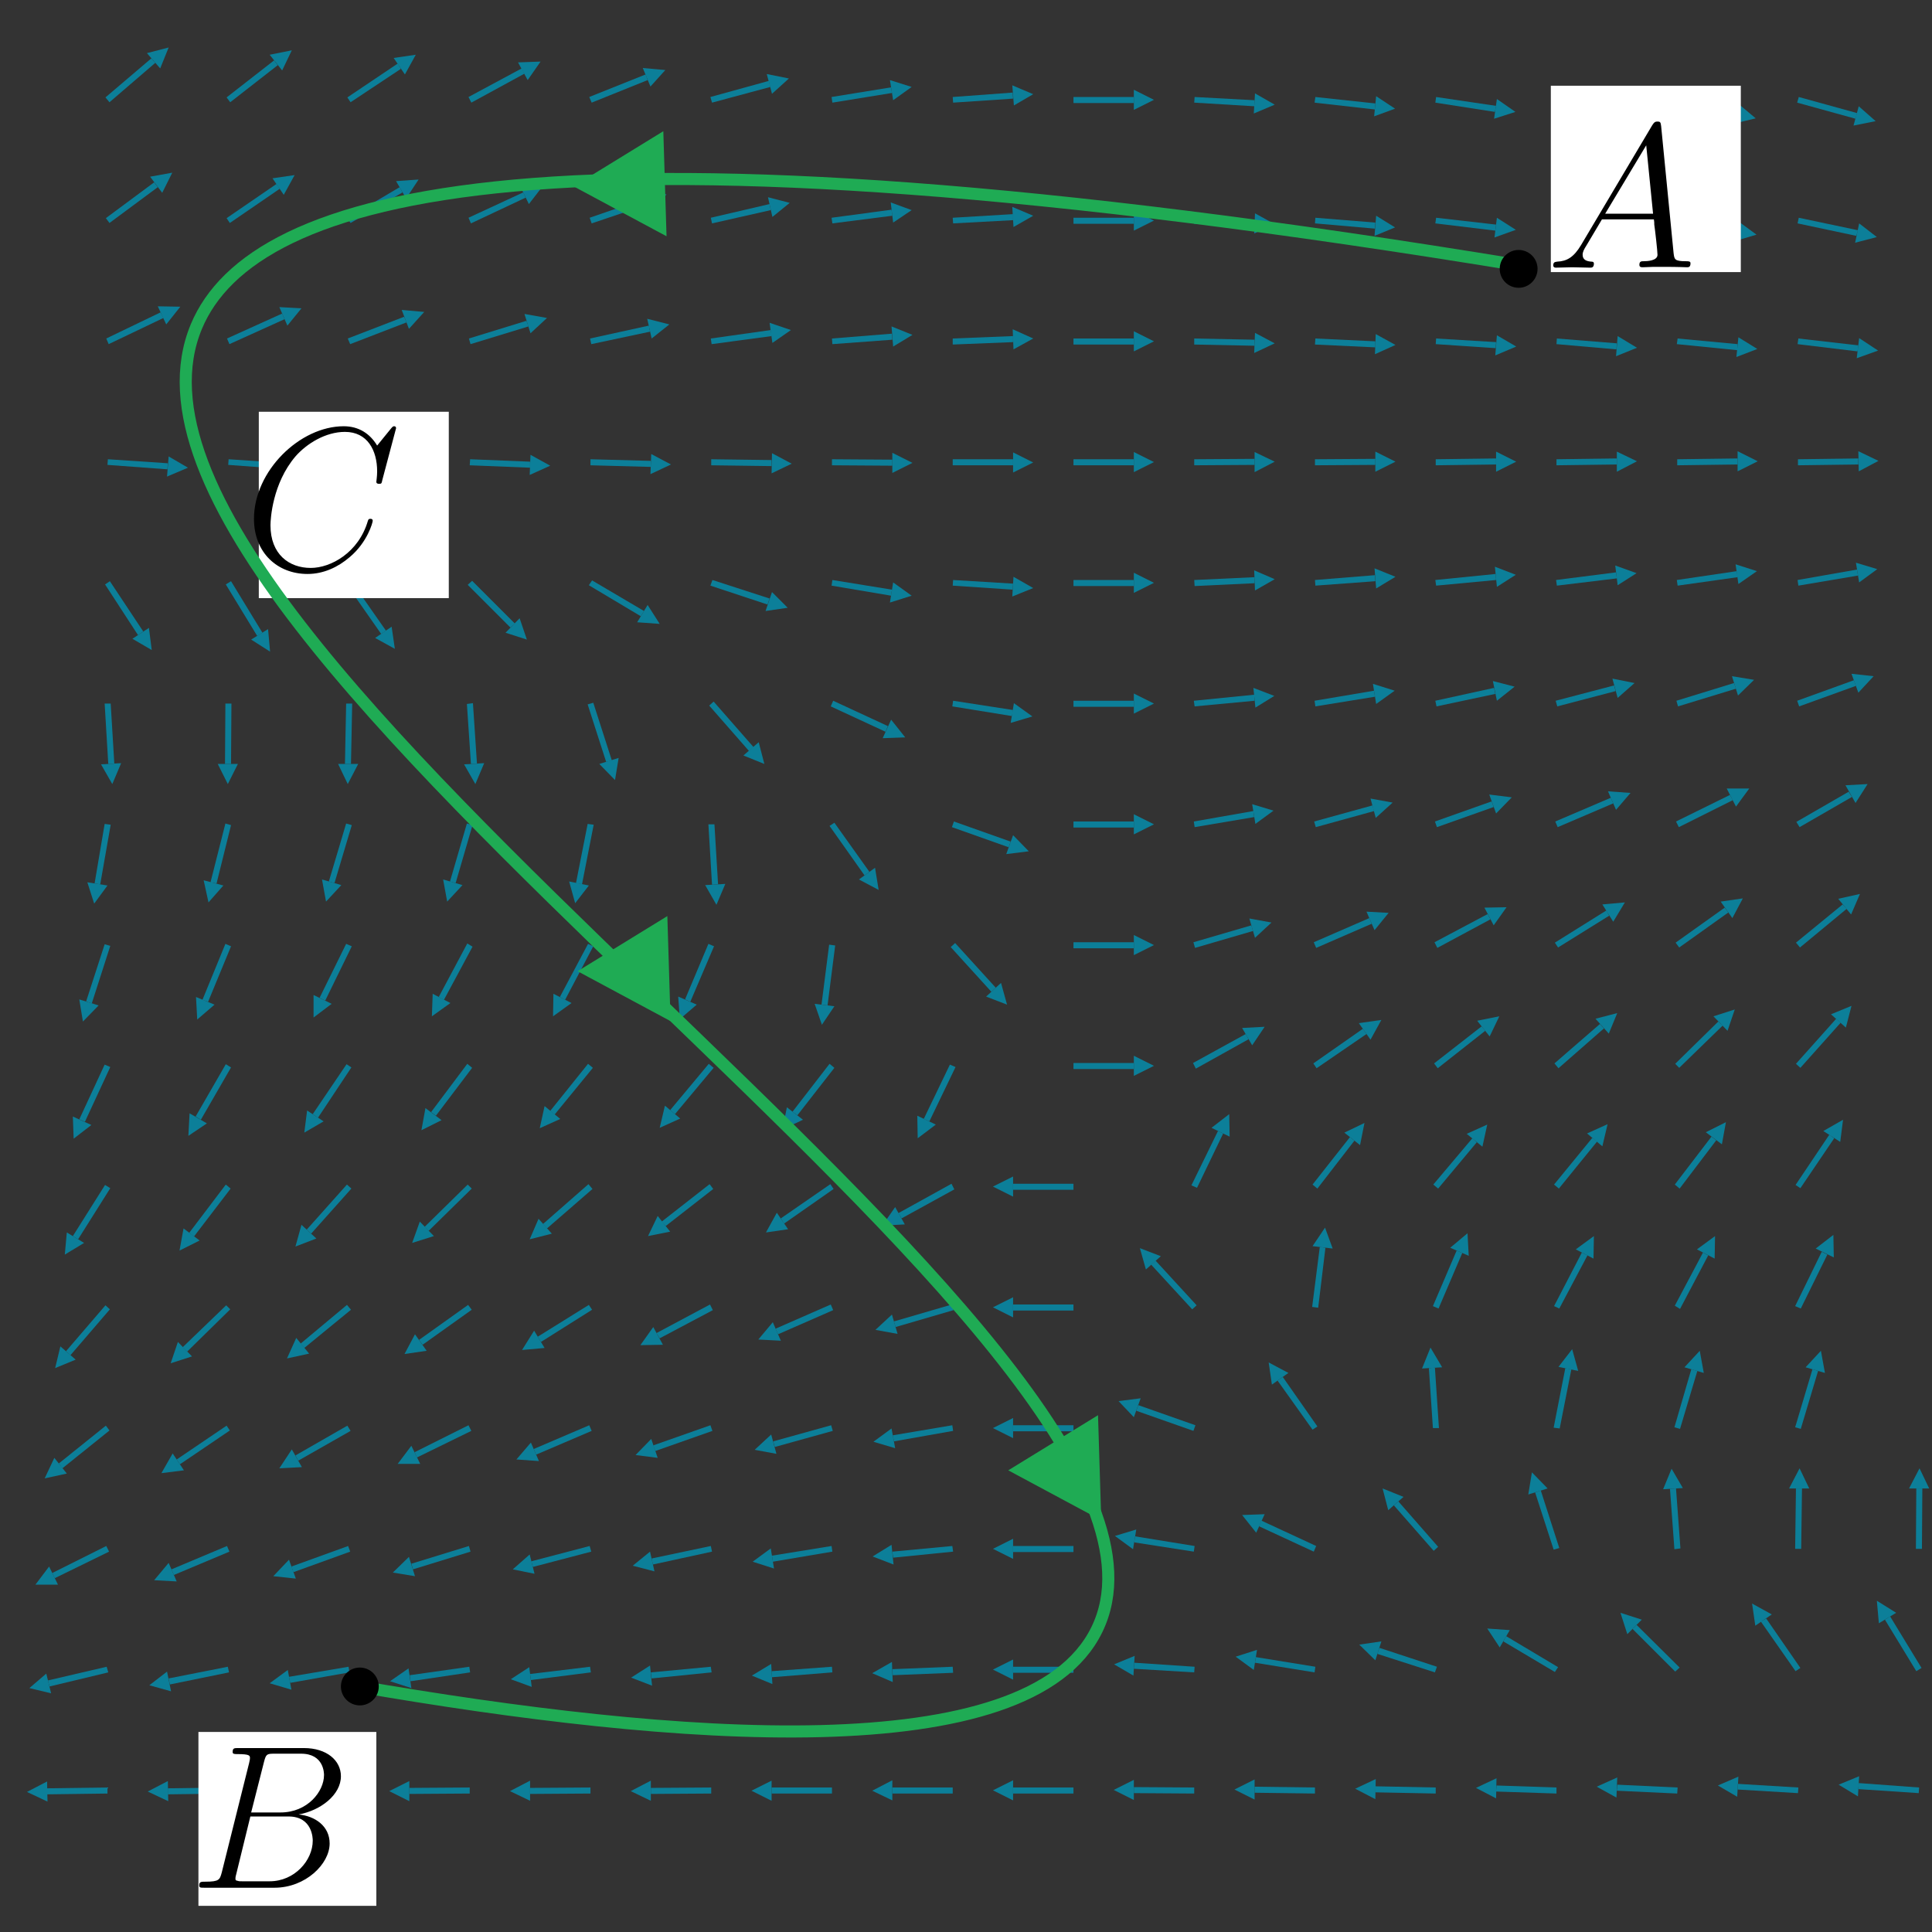<?xml version="1.0" encoding="utf-8"?>
<!-- Generator: Adobe Illustrator 19.1.0, SVG Export Plug-In . SVG Version: 6.00 Build 0)  -->
<svg version="1.1" id="Layer_1" xmlns="http://www.w3.org/2000/svg" xmlns:xlink="http://www.w3.org/1999/xlink" x="0px" y="0px"
	 viewBox="0 0 480 480" style="enable-background:new 0 0 480 480;" xml:space="preserve">
<rect x="0" y="0" width="480" height="480" fill="#333333" stroke="none"/>
<style type="text/css">
	.st0{fill:#0C7F99;}
	.st1{fill:#FFFFFF;}
	.st2{fill:none;stroke:#1FAB54;stroke-width:3;stroke-miterlimit:10;}
	.st3{fill:none;stroke:#BE2612;stroke-width:3;stroke-miterlimit:10;}
	.st4{fill:none;stroke:#0D923F;stroke-width:3;stroke-miterlimit:10;}
	.st5{fill:#0D923F;}
	.st6{fill:#BE2612;}
	.st7{fill:#1FAB54;}
	.st8{fill:#C42420;}
	.st9{fill:none;stroke:#11ACCD;stroke-width:3;stroke-miterlimit:10;}
	.st10{fill:#11ACCD;}
	.st11{fill:none;stroke:#0C7F99;stroke-width:3;stroke-miterlimit:10;}
</style>
<polygon class="st0" points="6.7,445.2 11.8,447.6 11.7,442.6 "/>
<polyline class="st0" points="26.7,445.6 11.7,445.8 11.7,444.3 26.7,444.1 "/>
<polygon class="st0" points="36.7,445.1 41.8,447.5 41.7,442.5 "/>
<polyline class="st0" points="56.7,445.6 41.7,445.8 41.7,444.3 56.7,444.1 "/>
<polygon class="st0" points="66.7,445.1 71.8,447.5 71.7,442.5 "/>
<polyline class="st0" points="86.7,445.6 71.7,445.7 71.7,444.2 86.7,444.1 "/>
<polygon class="st0" points="96.7,445 101.7,447.5 101.7,442.5 "/>
<polyline class="st0" points="116.7,445.6 101.7,445.7 101.7,444.2 116.7,444.1 "/>
<polygon class="st0" points="126.7,445 131.7,447.4 131.7,442.4 "/>
<polyline class="st0" points="146.7,445.6 131.7,445.7 131.7,444.2 146.7,444.1 "/>
<polygon class="st0" points="156.7,445 161.7,447.4 161.7,442.4 "/>
<polyline class="st0" points="176.7,445.6 161.7,445.7 161.7,444.2 176.7,444.1 "/>
<polygon class="st0" points="186.7,444.9 191.7,447.4 191.7,442.4 "/>
<polyline class="st0" points="206.7,445.6 191.7,445.6 191.7,444.1 206.7,444.1 "/>
<polygon class="st0" points="216.7,444.9 221.7,447.3 221.7,442.3 "/>
<polyline class="st0" points="236.7,445.6 221.7,445.6 221.7,444.1 236.7,444.1 "/>
<polygon class="st0" points="246.7,444.8 251.7,447.3 251.7,442.3 "/>
<polyline class="st0" points="266.7,445.6 251.7,445.6 251.7,444.1 266.7,444.1 "/>
<polygon class="st0" points="276.7,444.7 281.7,447.2 281.7,442.2 "/>
<polyline class="st0" points="296.7,445.6 281.7,445.5 281.7,444 296.7,444.1 "/>
<polygon class="st0" points="306.7,444.6 311.7,447.1 311.7,442.1 "/>
<polyline class="st0" points="326.7,445.6 311.7,445.4 311.7,443.9 326.7,444.1 "/>
<polygon class="st0" points="336.7,444.4 341.7,447 341.8,442 "/>
<polyline class="st0" points="356.7,445.6 341.7,445.3 341.7,443.8 356.7,444.1 "/>
<polygon class="st0" points="366.7,444.2 371.7,446.8 371.8,441.8 "/>
<polyline class="st0" points="386.7,445.6 371.7,445.1 371.8,443.6 386.7,444.1 "/>
<polygon class="st0" points="396.7,443.9 401.6,446.6 401.8,441.6 "/>
<polyline class="st0" points="416.7,445.6 401.7,444.9 401.8,443.4 416.8,444.1 "/>
<polygon class="st0" points="426.8,443.6 431.6,446.4 431.9,441.4 "/>
<polyline class="st0" points="446.7,445.5 431.7,444.6 431.8,443.2 446.8,444.1 "/>
<polygon class="st0" points="456.8,443.4 461.6,446.3 461.9,441.3 "/>
<polyline class="st0" points="476.7,445.5 461.7,444.5 461.8,443 476.8,444.1 "/>
<polygon class="st0" points="7.3,419.4 12.7,420.7 11.5,415.8 "/>
<polyline class="st0" points="26.9,415.5 12.3,419 11.9,417.5 26.5,414.1 "/>
<polygon class="st0" points="37.1,418.7 42.5,420.2 41.5,415.3 "/>
<polyline class="st0" points="56.9,415.5 42.2,418.5 41.9,417 56.6,414.1 "/>
<polygon class="st0" points="67,418.2 72.4,419.8 71.5,414.9 "/>
<polyline class="st0" points="86.8,415.5 72.1,418.1 71.8,416.6 86.6,414.1 "/>
<polygon class="st0" points="96.9,417.7 102.2,419.4 101.5,414.5 "/>
<polyline class="st0" points="116.8,415.5 102,417.7 101.8,416.2 116.6,414.1 "/>
<polygon class="st0" points="126.9,417.2 132.1,419.1 131.5,414.2 "/>
<polyline class="st0" points="146.8,415.5 131.9,417.4 131.7,415.9 146.6,414.1 "/>
<polygon class="st0" points="156.8,416.8 162,418.8 161.5,413.8 "/>
<polyline class="st0" points="176.8,415.5 161.9,417 161.7,415.5 176.6,414.1 "/>
<polygon class="st0" points="186.8,416.3 191.9,418.4 191.6,413.4 "/>
<polyline class="st0" points="206.8,415.5 191.8,416.7 191.7,415.2 206.7,414.1 "/>
<polygon class="st0" points="216.7,415.7 221.8,417.9 221.6,412.9 "/>
<polyline class="st0" points="236.8,415.6 221.8,416.2 221.7,414.7 236.7,414.1 "/>
<polygon class="st0" points="246.7,414.8 251.7,417.3 251.7,412.3 "/>
<polyline class="st0" points="266.7,415.6 251.7,415.6 251.7,414.1 266.7,414.1 "/>
<polygon class="st0" points="276.8,413.5 281.6,416.3 281.9,411.4 "/>
<polyline class="st0" points="296.7,415.5 281.7,414.6 281.8,413.1 296.8,414.1 "/>
<polygon class="st0" points="307,411.6 311.5,414.9 312.3,409.9 "/>
<polyline class="st0" points="326.6,415.5 311.8,413.1 312,411.7 326.8,414.1 "/>
<polygon class="st0" points="337.7,408.6 341.7,412.5 343.2,407.8 "/>
<polyline class="st0" points="356.5,415.5 342.2,410.9 342.7,409.4 357,414.1 "/>
<polygon class="st0" points="369.5,404.6 372.6,409.3 375.1,405 "/>
<polyline class="st0" points="386.3,415.4 373.5,407.8 374.2,406.5 387.1,414.2 "/>
<polygon class="st0" points="402.6,400.7 404.3,406 407.9,402.4 "/>
<polyline class="st0" points="416.2,415.3 405.6,404.7 406.6,403.7 417.3,414.3 "/>
<polygon class="st0" points="435.3,398.4 436.1,403.9 440.2,401.1 "/>
<polyline class="st0" points="446.1,415.2 437.5,402.9 438.8,402.1 447.3,414.4 "/>
<polygon class="st0" points="466.3,397.7 466.8,403.3 471.1,400.7 "/>
<polyline class="st0" points="476.1,415.2 468.3,402.4 469.6,401.6 477.4,414.4 "/>
<polygon class="st0" points="8.8,393.7 14.4,393.7 12.2,389.2 "/>
<polyline class="st0" points="27.1,385.5 13.6,392.1 13,390.8 26.4,384.1 "/>
<polygon class="st0" points="38.3,392.6 43.9,392.9 41.9,388.3 "/>
<polyline class="st0" points="57,385.5 43.2,391.3 42.6,389.9 56.4,384.1 "/>
<polygon class="st0" points="67.9,391.6 73.5,392.2 71.8,387.5 "/>
<polyline class="st0" points="87,385.5 72.9,390.6 72.4,389.2 86.5,384.1 "/>
<polygon class="st0" points="97.6,390.7 103.1,391.6 101.6,386.8 "/>
<polyline class="st0" points="116.9,385.5 102.6,389.9 102.2,388.5 116.5,384.1 "/>
<polygon class="st0" points="127.4,389.9 132.8,391 131.6,386.2 "/>
<polyline class="st0" points="146.9,385.5 132.4,389.3 132,387.9 146.5,384.1 "/>
<polygon class="st0" points="157.2,389 162.6,390.4 161.5,385.5 "/>
<polyline class="st0" points="176.9,385.5 162.2,388.7 161.9,387.2 176.6,384.1 "/>
<polygon class="st0" points="187,388 192.3,389.7 191.5,384.7 "/>
<polyline class="st0" points="206.8,385.5 192,388 191.8,386.5 206.6,384.1 "/>
<polygon class="st0" points="216.8,386.7 222,388.7 221.5,383.8 "/>
<polyline class="st0" points="236.8,385.5 221.9,387 221.7,385.5 236.6,384.1 "/>
<polygon class="st0" points="246.7,384.8 251.7,387.3 251.7,382.3 "/>
<polyline class="st0" points="266.7,385.6 251.7,385.6 251.7,384.1 266.7,384.1 "/>
<polygon class="st0" points="277,381.6 281.5,384.9 282.3,380 "/>
<polyline class="st0" points="296.6,385.5 281.8,383.2 282,381.7 296.8,384.1 "/>
<polygon class="st0" points="308.6,376.4 312.1,380.8 314.2,376.2 "/>
<polyline class="st0" points="326.4,385.5 312.8,379.2 313.4,377.8 327,384.1 "/>
<polygon class="st0" points="343.5,369.8 344.9,375.2 348.7,371.9 "/>
<polyline class="st0" points="356.2,385.3 346.3,374 347.4,373 357.3,384.3 "/>
<polygon class="st0" points="380.6,365.8 379.7,371.3 384.5,369.8 "/>
<polyline class="st0" points="386,385 381.4,370.8 382.8,370.3 387.4,384.6 "/>
<polygon class="st0" points="415.3,364.9 413.2,370 418.1,369.7 "/>
<polyline class="st0" points="416,384.9 414.9,369.9 416.4,369.8 417.5,384.7 "/>
<polygon class="st0" points="447.1,364.8 444.5,369.8 449.5,369.8 "/>
<polyline class="st0" points="446,384.8 446.2,369.8 447.7,369.8 447.5,384.8 "/>
<polygon class="st0" points="476.9,364.8 474.3,369.8 479.3,369.8 "/>
<polyline class="st0" points="476,384.8 476.1,369.8 477.6,369.8 477.5,384.8 "/>
<polygon class="st0" points="11.1,367.3 16.6,366.1 13.5,362.2 "/>
<polyline class="st0" points="27.2,355.4 15.5,364.8 14.6,363.6 26.3,354.2 "/>
<polygon class="st0" points="40.1,366 45.7,365.3 42.9,361.1 "/>
<polyline class="st0" points="57.1,355.4 44.7,363.8 43.9,362.6 56.3,354.2 "/>
<polygon class="st0" points="69.4,364.8 75,364.5 72.5,360.1 "/>
<polyline class="st0" points="87.1,355.5 74.1,362.9 73.4,361.6 86.3,354.2 "/>
<polygon class="st0" points="98.8,363.7 104.4,363.7 102.2,359.2 "/>
<polyline class="st0" points="117.1,355.5 103.6,362.1 103,360.8 116.4,354.1 "/>
<polygon class="st0" points="128.3,362.6 133.9,363 131.9,358.4 "/>
<polyline class="st0" points="147,355.5 133.2,361.4 132.6,360 146.4,354.1 "/>
<polygon class="st0" points="157.9,361.5 163.4,362.2 161.8,357.5 "/>
<polyline class="st0" points="177,355.5 162.8,360.5 162.3,359.1 176.5,354.1 "/>
<polygon class="st0" points="187.5,360.2 192.9,361.2 191.6,356.4 "/>
<polyline class="st0" points="206.9,355.5 192.5,359.5 192.1,358.1 206.5,354.1 "/>
<polygon class="st0" points="217,358.2 222.4,359.8 221.5,354.9 "/>
<polyline class="st0" points="236.8,355.5 222.1,358.1 221.8,356.6 236.6,354.1 "/>
<polygon class="st0" points="246.7,354.8 251.7,357.3 251.7,352.3 "/>
<polyline class="st0" points="266.7,355.6 251.7,355.6 251.7,354.1 266.7,354.1 "/>
<polygon class="st0" points="277.9,348.1 281.7,352.1 283.4,347.4 "/>
<polyline class="st0" points="296.5,355.5 282.3,350.5 282.8,349.1 297,354.1 "/>
<polygon class="st0" points="315.2,338.5 316,344 320.1,341.1 "/>
<polyline class="st0" points="326.1,355.2 317.4,343 318.7,342.1 327.3,354.4 "/>
<polygon class="st0" points="355.4,334.8 353.3,340 358.3,339.7 "/>
<polyline class="st0" points="356,354.8 355,339.9 356.5,339.8 357.5,354.8 "/>
<polygon class="st0" points="390.6,335.2 387.2,339.6 392.1,340.6 "/>
<polyline class="st0" points="386,354.7 388.9,339.9 390.4,340.2 387.5,354.9 "/>
<polygon class="st0" points="422.3,335.6 418.5,339.7 423.3,341.1 "/>
<polyline class="st0" points="416,354.6 420.2,340.2 421.7,340.6 417.4,355 "/>
<polygon class="st0" points="452.4,335.6 448.6,339.7 453.4,341.1 "/>
<polyline class="st0" points="446,354.6 450.3,340.2 451.7,340.6 447.4,355 "/>
<polygon class="st0" points="13.7,339.9 18.8,337.8 15,334.5 "/>
<polyline class="st0" points="27.3,325.3 17.5,336.7 16.4,335.7 26.2,324.3 "/>
<polygon class="st0" points="42.4,338.7 47.7,337 44.2,333.4 "/>
<polyline class="st0" points="57.2,325.3 46.5,335.8 45.4,334.7 56.2,324.3 "/>
<polygon class="st0" points="71.3,337.5 76.8,336.3 73.6,332.4 "/>
<polyline class="st0" points="87.2,325.4 75.6,334.9 74.7,333.8 86.2,324.2 "/>
<polygon class="st0" points="100.5,336.4 106,335.6 103.1,331.5 "/>
<polyline class="st0" points="117.2,325.4 105,334.1 104.1,332.9 116.3,324.2 "/>
<polygon class="st0" points="129.7,335.4 135.3,334.9 132.7,330.6 "/>
<polyline class="st0" points="147.1,325.4 134.4,333.4 133.6,332.1 146.3,324.2 "/>
<polygon class="st0" points="159.1,334.2 164.7,334.1 162.3,329.7 "/>
<polyline class="st0" points="177.1,325.5 163.9,332.5 163.1,331.2 176.4,324.1 "/>
<polygon class="st0" points="188.4,332.8 194,333.1 192,328.5 "/>
<polyline class="st0" points="207,325.5 193.3,331.5 192.7,330.1 206.4,324.1 "/>
<polygon class="st0" points="217.5,330.4 223,331.4 221.6,326.6 "/>
<polyline class="st0" points="236.9,325.5 222.5,329.7 222.1,328.3 236.5,324.1 "/>
<polygon class="st0" points="246.7,324.8 251.7,327.3 251.7,322.3 "/>
<polyline class="st0" points="266.7,325.6 251.7,325.6 251.7,324.1 266.7,324.1 "/>
<polygon class="st0" points="283.2,310.1 284.7,315.4 288.4,312.1 "/>
<polyline class="st0" points="296.2,325.3 286,314.2 287.1,313.2 297.3,324.3 "/>
<polygon class="st0" points="329.2,305 326.1,309.6 331.1,310.2 "/>
<polyline class="st0" points="326,324.7 327.9,309.8 329.3,310 327.5,324.9 "/>
<polygon class="st0" points="364.6,306.4 360.3,310 364.9,312 "/>
<polyline class="st0" points="356,324.5 361.9,310.7 363.3,311.3 357.4,325.1 "/>
<polygon class="st0" points="396,307.1 391.5,310.4 395.9,312.7 "/>
<polyline class="st0" points="386.1,324.5 393,311.2 394.4,311.9 387.4,325.1 "/>
<polygon class="st0" points="426.1,307.1 421.6,310.4 426,312.7 "/>
<polyline class="st0" points="416.1,324.4 423.1,311.2 424.4,311.9 417.4,325.2 "/>
<polygon class="st0" points="455.5,306.8 451.1,310.2 455.6,312.4 "/>
<polyline class="st0" points="446,324.5 452.6,311 454,311.7 447.4,325.1 "/>
<polygon class="st0" points="16.1,311.7 20.9,308.8 16.6,306.2 "/>
<polyline class="st0" points="27.4,295.2 19.4,307.9 18.1,307.1 26.1,294.4 "/>
<polygon class="st0" points="44.6,310.7 49.6,308.2 45.6,305.2 "/>
<polyline class="st0" points="57.3,295.3 48.2,307.2 47,306.3 56.1,294.3 "/>
<polygon class="st0" points="73.4,309.7 78.6,307.7 74.9,304.3 "/>
<polyline class="st0" points="87.3,295.3 77.3,306.5 76.2,305.5 86.2,294.3 "/>
<polygon class="st0" points="102.4,308.8 107.8,307.1 104.3,303.5 "/>
<polyline class="st0" points="117.2,295.3 106.5,305.8 105.5,304.8 116.2,294.3 "/>
<polygon class="st0" points="131.6,307.9 137.1,306.5 133.8,302.8 "/>
<polyline class="st0" points="147.2,295.4 135.9,305.2 134.9,304.1 146.2,294.2 "/>
<polygon class="st0" points="161,307.1 166.5,306 163.4,302.1 "/>
<polyline class="st0" points="177.2,295.4 165.4,304.6 164.4,303.5 176.3,294.2 "/>
<polygon class="st0" points="190.3,306.2 195.8,305.4 193,301.3 "/>
<polyline class="st0" points="207.1,295.4 194.8,304 194,302.7 206.3,294.2 "/>
<polygon class="st0" points="219.2,304.5 224.8,304.2 222.4,299.9 "/>
<polyline class="st0" points="237.1,295.5 224,302.7 223.2,301.4 236.4,294.1 "/>
<polygon class="st0" points="246.7,294.8 251.7,297.3 251.7,292.3 "/>
<polyline class="st0" points="266.7,295.6 251.7,295.6 251.7,294.1 266.7,294.1 "/>
<polygon class="st0" points="305.4,276.8 301,280.2 305.5,282.4 "/>
<polyline class="st0" points="296,294.5 302.6,281 303.9,281.6 297.4,295.1 "/>
<polygon class="st0" points="339,279 334,281.4 337.9,284.5 "/>
<polyline class="st0" points="326.1,294.3 335.4,282.5 336.5,283.4 327.3,295.3 "/>
<polygon class="st0" points="369.5,279.4 364.4,281.7 368.3,284.9 "/>
<polyline class="st0" points="356.1,294.3 365.8,282.8 366.9,283.8 357.3,295.3 "/>
<polygon class="st0" points="399.4,279.3 394.3,281.6 398.1,284.8 "/>
<polyline class="st0" points="386.1,294.3 395.6,282.7 396.8,283.6 387.3,295.3 "/>
<polygon class="st0" points="428.8,278.8 423.8,281.3 427.8,284.3 "/>
<polyline class="st0" points="416.1,294.3 425.2,282.4 426.4,283.3 417.3,295.3 "/>
<polygon class="st0" points="457.9,278.2 453,281 457.2,283.7 "/>
<polyline class="st0" points="446.1,294.4 454.5,281.9 455.7,282.8 447.3,295.2 "/>
<polygon class="st0" points="18.3,282.9 22.7,279.5 18.1,277.4 "/>
<polyline class="st0" points="27.4,265.1 21.1,278.7 19.7,278.1 26,264.5 "/>
<polygon class="st0" points="46.8,282.2 51.4,279.1 47.1,276.6 "/>
<polyline class="st0" points="57.4,265.2 49.9,278.2 48.6,277.4 56.1,264.4 "/>
<polygon class="st0" points="75.6,281.4 80.4,278.6 76.3,275.9 "/>
<polyline class="st0" points="87.3,265.2 79,277.7 77.7,276.8 86.1,264.4 "/>
<polygon class="st0" points="104.7,280.8 109.7,278.3 105.7,275.3 "/>
<polyline class="st0" points="117.3,265.3 108.3,277.2 107.1,276.3 116.1,264.3 "/>
<polygon class="st0" points="134.1,280.3 139.2,278 135.3,274.8 "/>
<polyline class="st0" points="147.3,265.3 137.8,276.9 136.7,276 146.1,264.3 "/>
<polygon class="st0" points="163.9,280.2 169,277.9 165.2,274.7 "/>
<polyline class="st0" points="177.3,265.3 167.7,276.8 166.5,275.8 176.1,264.3 "/>
<polygon class="st0" points="194.4,280.6 199.5,278.2 195.5,275.1 "/>
<polyline class="st0" points="207.3,265.3 198.1,277.1 196.9,276.2 206.1,264.3 "/>
<polygon class="st0" points="228,282.8 232.5,279.4 227.9,277.2 "/>
<polyline class="st0" points="237.4,265.1 230.9,278.6 229.5,278 236,264.5 "/>
<polygon class="st0" points="286.7,264.8 281.7,262.3 281.7,267.3 "/>
<polyline class="st0" points="266.7,264.1 281.7,264.1 281.7,265.6 266.7,265.6 "/>
<polygon class="st0" points="314.2,255.1 308.6,255.4 311.1,259.7 "/>
<polyline class="st0" points="296.4,264.1 309.5,256.9 310.2,258.2 297.1,265.5 "/>
<polygon class="st0" points="343.2,253.4 337.6,254.2 340.5,258.3 "/>
<polyline class="st0" points="326.3,264.2 338.6,255.6 339.5,256.9 327.1,265.4 "/>
<polygon class="st0" points="372.5,252.5 367,253.6 370.1,257.5 "/>
<polyline class="st0" points="356.3,264.2 368.1,255 369,256.1 357.2,265.4 "/>
<polygon class="st0" points="401.8,251.7 396.4,253.1 399.7,256.8 "/>
<polyline class="st0" points="386.2,264.2 397.5,254.4 398.5,255.5 387.2,265.4 "/>
<polygon class="st0" points="431,250.8 425.7,252.5 429.2,256.1 "/>
<polyline class="st0" points="416.2,264.3 426.9,253.8 428,254.8 417.2,265.3 "/>
<polygon class="st0" points="460,249.9 454.9,252 458.6,255.3 "/>
<polyline class="st0" points="446.2,264.3 456.2,253.1 457.3,254.1 447.3,265.3 "/>
<polygon class="st0" points="20.6,253.8 24.5,249.8 19.7,248.3 "/>
<polyline class="st0" points="27.4,235 22.8,249.3 21.4,248.8 26,234.6 "/>
<polygon class="st0" points="49,253.3 53.3,249.6 48.7,247.7 "/>
<polyline class="st0" points="57.4,235.1 51.7,248.9 50.3,248.4 56,234.5 "/>
<polygon class="st0" points="77.9,252.8 82.4,249.4 77.9,247.2 "/>
<polyline class="st0" points="87.4,235.1 80.8,248.6 79.4,247.9 86,234.5 "/>
<polygon class="st0" points="107.3,252.5 111.9,249.2 107.5,246.9 "/>
<polyline class="st0" points="117.4,235.2 110.3,248.4 109,247.7 116.1,234.4 "/>
<polygon class="st0" points="137.4,252.5 142,249.2 137.5,246.9 "/>
<polyline class="st0" points="147.4,235.1 140.4,248.4 139.1,247.7 146.1,234.5 "/>
<polygon class="st0" points="168.9,253.2 173.1,249.6 168.5,247.6 "/>
<polyline class="st0" points="177.4,235.1 171.5,248.9 170.2,248.3 176,234.5 "/>
<polygon class="st0" points="204.2,254.6 207.3,250 202.4,249.4 "/>
<polyline class="st0" points="207.5,234.9 205.6,249.8 204.1,249.6 206,234.7 "/>
<polygon class="st0" points="250.2,249.6 248.7,244.2 245,247.6 "/>
<polyline class="st0" points="237.3,234.3 247.4,245.4 246.3,246.4 236.2,235.3 "/>
<polygon class="st0" points="286.7,234.8 281.7,232.3 281.7,237.3 "/>
<polyline class="st0" points="266.7,234.1 281.7,234.1 281.7,235.6 266.7,235.6 "/>
<polygon class="st0" points="315.9,229.2 310.4,228.2 311.8,233 "/>
<polyline class="st0" points="296.5,234.1 310.9,229.9 311.3,231.3 296.9,235.5 "/>
<polygon class="st0" points="345,226.8 339.5,226.5 341.5,231.1 "/>
<polyline class="st0" points="326.4,234.1 340.2,228.1 340.8,229.5 327,235.5 "/>
<polygon class="st0" points="374.3,225.4 368.8,225.5 371.1,229.9 "/>
<polyline class="st0" points="356.4,234.1 369.6,227.1 370.3,228.4 357.1,235.5 "/>
<polygon class="st0" points="403.7,224.2 398.1,224.7 400.8,229 "/>
<polyline class="st0" points="386.3,234.2 399.1,226.2 399.8,227.5 387.1,235.4 "/>
<polygon class="st0" points="433,223.2 427.5,224 430.4,228.1 "/>
<polyline class="st0" points="416.3,234.2 428.5,225.5 429.4,226.7 417.2,235.4 "/>
<polygon class="st0" points="462.1,222.1 456.7,223.3 459.9,227.2 "/>
<polyline class="st0" points="446.2,234.2 457.8,224.7 458.8,225.8 447.2,235.4 "/>
<polygon class="st0" points="23.4,224.5 26.7,220 21.7,219.2 "/>
<polyline class="st0" points="27.5,204.9 24.9,219.7 23.5,219.5 26,204.7 "/>
<polygon class="st0" points="51.8,224.2 55.5,220 50.6,218.7 "/>
<polyline class="st0" points="57.4,205 53.8,219.5 52.3,219.2 56,204.6 "/>
<polygon class="st0" points="81,224 84.8,219.9 80,218.5 "/>
<polyline class="st0" points="87.4,205 83.1,219.4 81.7,219 86,204.6 "/>
<polygon class="st0" points="111.1,224 114.9,219.9 110.1,218.5 "/>
<polyline class="st0" points="117.4,205 113.2,219.4 111.8,219 116,204.6 "/>
<polygon class="st0" points="142.9,224.4 146.3,220 141.4,219 "/>
<polyline class="st0" points="147.5,204.9 144.6,219.7 143.1,219.4 146,204.7 "/>
<polygon class="st0" points="178,224.8 180.2,219.6 175.2,219.9 "/>
<polyline class="st0" points="177.5,204.8 178.4,219.7 176.9,219.8 176,204.8 "/>
<polygon class="st0" points="218.3,221.1 217.4,215.6 213.4,218.5 "/>
<polyline class="st0" points="207.3,204.4 216,216.6 214.8,217.5 206.1,205.2 "/>
<polygon class="st0" points="255.6,211.5 251.7,207.5 250,212.2 "/>
<polyline class="st0" points="237,204.1 251.1,209.1 250.6,210.5 236.5,205.5 "/>
<polygon class="st0" points="286.7,204.8 281.7,202.3 281.7,207.3 "/>
<polyline class="st0" points="266.7,204.1 281.7,204.1 281.7,205.6 266.7,205.6 "/>
<polygon class="st0" points="316.4,201.4 311.1,199.8 311.9,204.7 "/>
<polyline class="st0" points="296.6,204.1 311.4,201.5 311.6,203 296.8,205.5 "/>
<polygon class="st0" points="346,199.4 340.5,198.4 341.8,203.2 "/>
<polyline class="st0" points="326.5,204.1 341,200.1 341.4,201.5 326.9,205.5 "/>
<polygon class="st0" points="375.6,198.1 370,197.4 371.7,202.1 "/>
<polyline class="st0" points="356.5,204.1 370.6,199.1 371.1,200.5 357,205.5 "/>
<polygon class="st0" points="405.1,197 399.5,196.6 401.5,201.2 "/>
<polyline class="st0" points="386.4,204.1 400.2,198.2 400.8,199.6 387,205.5 "/>
<polygon class="st0" points="434.6,195.9 429,195.9 431.3,200.4 "/>
<polyline class="st0" points="416.4,204.1 429.8,197.5 430.5,198.8 417.1,205.5 "/>
<polygon class="st0" points="464,194.8 458.5,195.1 461,199.5 "/>
<polyline class="st0" points="446.3,204.2 459.3,196.7 460.1,198 447.1,205.5 "/>
<polygon class="st0" points="27.9,194.8 30.1,189.6 25.1,189.9 "/>
<polyline class="st0" points="27.5,174.8 28.4,189.7 26.9,189.8 26,174.8 "/>
<polygon class="st0" points="56.6,194.8 59.1,189.8 54.1,189.8 "/>
<polyline class="st0" points="57.5,174.8 57.4,189.8 55.9,189.8 56,174.8 "/>
<polygon class="st0" points="86.4,194.8 89,189.8 84,189.8 "/>
<polyline class="st0" points="87.5,174.8 87.2,189.8 85.7,189.8 86,174.8 "/>
<polygon class="st0" points="118.1,194.8 120.3,189.6 115.3,189.9 "/>
<polyline class="st0" points="117.5,174.7 118.5,189.7 117,189.8 116,174.9 "/>
<polygon class="st0" points="152.8,193.8 153.7,188.3 148.9,189.8 "/>
<polyline class="st0" points="147.4,174.6 152,188.9 150.6,189.3 146,175 "/>
<polygon class="st0" points="189.9,189.8 188.5,184.4 184.7,187.7 "/>
<polyline class="st0" points="177.3,174.3 187.2,185.6 186.1,186.6 176.2,175.3 "/>
<polygon class="st0" points="224.9,183.2 221.4,178.8 219.3,183.4 "/>
<polyline class="st0" points="207,174.1 220.6,180.4 220,181.8 206.4,175.5 "/>
<polygon class="st0" points="256.5,178 251.9,174.7 251.1,179.6 "/>
<polyline class="st0" points="236.8,174.1 251.7,176.4 251.4,177.9 236.6,175.5 "/>
<polygon class="st0" points="286.7,174.8 281.7,172.3 281.7,177.3 "/>
<polyline class="st0" points="266.7,174.1 281.7,174.1 281.7,175.6 266.7,175.6 "/>
<polygon class="st0" points="316.6,172.9 311.4,170.9 311.9,175.8 "/>
<polyline class="st0" points="296.6,174.1 311.6,172.6 311.7,174.1 296.8,175.5 "/>
<polygon class="st0" points="346.5,171.6 341.1,169.9 341.9,174.9 "/>
<polyline class="st0" points="326.6,174.1 341.4,171.6 341.6,173.1 326.8,175.5 "/>
<polygon class="st0" points="376.3,170.6 370.9,169.2 371.9,174.1 "/>
<polyline class="st0" points="356.6,174.1 371.2,170.9 371.5,172.4 356.9,175.5 "/>
<polygon class="st0" points="406.1,169.7 400.6,168.6 401.9,173.4 "/>
<polyline class="st0" points="386.5,174.1 401,170.3 401.4,171.7 386.9,175.5 "/>
<polygon class="st0" points="435.8,168.9 430.3,168 431.8,172.8 "/>
<polyline class="st0" points="416.5,174.1 430.8,169.7 431.3,171.1 416.9,175.5 "/>
<polygon class="st0" points="465.5,168 460,167.4 461.7,172.1 "/>
<polyline class="st0" points="446.5,174.1 460.6,169 461.1,170.4 447,175.5 "/>
<polygon class="st0" points="37.7,161.5 37,156 32.9,158.7 "/>
<polyline class="st0" points="27.3,144.4 35.6,156.9 34.3,157.8 26.1,145.2 "/>
<polygon class="st0" points="67.1,161.9 66.6,156.3 62.4,158.9 "/>
<polyline class="st0" points="57.4,144.4 65.2,157.2 63.9,158 56.1,145.2 "/>
<polygon class="st0" points="98.1,161.2 97.3,155.7 93.2,158.5 "/>
<polyline class="st0" points="87.3,144.4 95.9,156.7 94.7,157.5 86.1,145.2 "/>
<polygon class="st0" points="130.9,158.9 129.1,153.6 125.6,157.2 "/>
<polyline class="st0" points="117.3,144.3 127.9,154.9 126.8,155.9 116.2,145.3 "/>
<polygon class="st0" points="163.9,155 160.9,150.3 158.3,154.6 "/>
<polyline class="st0" points="147.1,144.2 160,151.8 159.2,153.1 146.3,145.4 "/>
<polygon class="st0" points="195.7,151 191.8,147.1 190.2,151.8 "/>
<polyline class="st0" points="177,144.1 191.2,148.7 190.7,150.2 176.5,145.5 "/>
<polygon class="st0" points="226.5,148 221.9,144.7 221.1,149.7 "/>
<polyline class="st0" points="206.8,144.1 221.6,146.5 221.4,148 206.6,145.5 "/>
<polygon class="st0" points="256.7,146.1 251.8,143.3 251.5,148.2 "/>
<polyline class="st0" points="236.8,144.1 251.7,145 251.6,146.5 236.7,145.5 "/>
<polygon class="st0" points="286.7,144.8 281.7,142.3 281.7,147.3 "/>
<polyline class="st0" points="266.7,144.1 281.7,144.1 281.7,145.6 266.7,145.6 "/>
<polygon class="st0" points="316.7,143.9 311.6,141.7 311.8,146.7 "/>
<polyline class="st0" points="296.7,144.1 311.7,143.4 311.7,144.9 296.8,145.6 "/>
<polygon class="st0" points="346.7,143.3 341.5,141.2 341.9,146.2 "/>
<polyline class="st0" points="326.7,144.1 341.6,142.9 341.7,144.4 326.8,145.5 "/>
<polygon class="st0" points="376.6,142.8 371.4,140.8 371.9,145.8 "/>
<polyline class="st0" points="356.6,144.1 371.6,142.6 371.7,144.1 356.8,145.5 "/>
<polygon class="st0" points="406.6,142.4 401.3,140.5 401.9,145.4 "/>
<polyline class="st0" points="386.6,144.1 401.5,142.2 401.7,143.7 386.8,145.5 "/>
<polygon class="st0" points="436.5,141.9 431.2,140.2 431.9,145.1 "/>
<polyline class="st0" points="416.6,144.1 431.5,141.9 431.7,143.4 416.8,145.5 "/>
<polygon class="st0" points="466.4,141.4 461.1,139.8 461.9,144.7 "/>
<polyline class="st0" points="446.6,144.1 461.4,141.5 461.6,143 446.8,145.5 "/>
<polygon class="st0" points="46.7,116.2 41.9,113.4 41.5,118.4 "/>
<polyline class="st0" points="26.8,114.1 41.7,115.1 41.6,116.6 26.7,115.5 "/>
<polygon class="st0" points="76.7,116.2 71.9,113.3 71.5,118.3 "/>
<polyline class="st0" points="56.8,114.1 71.7,115.1 71.6,116.6 56.7,115.5 "/>
<polygon class="st0" points="106.7,116 101.8,113.2 101.5,118.2 "/>
<polyline class="st0" points="86.8,114.1 101.7,115 101.6,116.4 86.7,115.5 "/>
<polygon class="st0" points="136.7,115.7 131.8,113 131.6,118 "/>
<polyline class="st0" points="116.8,114.1 131.7,114.7 131.7,116.2 116.7,115.6 "/>
<polygon class="st0" points="166.7,115.4 161.8,112.8 161.6,117.8 "/>
<polyline class="st0" points="146.7,114.1 161.7,114.5 161.7,116 146.7,115.6 "/>
<polygon class="st0" points="196.7,115.2 191.8,112.6 191.7,117.6 "/>
<polyline class="st0" points="176.7,114.1 191.7,114.3 191.7,115.8 176.7,115.6 "/>
<polygon class="st0" points="226.7,115 221.7,112.5 221.7,117.5 "/>
<polyline class="st0" points="206.7,114.1 221.7,114.2 221.7,115.7 206.7,115.6 "/>
<polygon class="st0" points="256.7,114.9 251.7,112.4 251.7,117.4 "/>
<polyline class="st0" points="236.7,114.1 251.7,114.1 251.7,115.6 236.7,115.6 "/>
<polygon class="st0" points="286.7,114.8 281.7,112.3 281.7,117.3 "/>
<polyline class="st0" points="266.7,114.1 281.7,114.1 281.7,115.6 266.7,115.6 "/>
<polygon class="st0" points="316.7,114.7 311.7,112.3 311.7,117.3 "/>
<polyline class="st0" points="296.7,114.1 311.7,114 311.7,115.5 296.7,115.6 "/>
<polygon class="st0" points="346.7,114.7 341.7,112.2 341.7,117.2 "/>
<polyline class="st0" points="326.7,114.1 341.7,114 341.7,115.5 326.7,115.6 "/>
<polygon class="st0" points="376.7,114.7 371.7,112.2 371.7,117.2 "/>
<polyline class="st0" points="356.7,114.1 371.7,113.9 371.7,115.4 356.7,115.6 "/>
<polygon class="st0" points="406.7,114.6 401.7,112.2 401.7,117.2 "/>
<polyline class="st0" points="386.7,114.1 401.7,113.9 401.7,115.4 386.7,115.6 "/>
<polygon class="st0" points="436.7,114.6 431.7,112.1 431.7,117.1 "/>
<polyline class="st0" points="416.7,114.1 431.7,113.9 431.7,115.4 416.7,115.6 "/>
<polygon class="st0" points="466.7,114.5 461.7,112.1 461.8,117.1 "/>
<polyline class="st0" points="446.7,114.1 461.7,113.9 461.7,115.4 446.7,115.6 "/>
<polygon class="st0" points="44.8,76.2 39.2,76.1 41.3,80.6 "/>
<polyline class="st0" points="26.4,84.1 39.9,77.6 40.6,79 27,85.5 "/>
<polygon class="st0" points="74.9,76.6 69.4,76.3 71.4,80.9 "/>
<polyline class="st0" points="56.4,84.1 70.1,77.9 70.7,79.3 57,85.5 "/>
<polygon class="st0" points="105.4,77.5 99.8,77 101.6,81.7 "/>
<polyline class="st0" points="86.4,84.1 100.4,78.7 101,80.1 87,85.5 "/>
<polygon class="st0" points="135.9,79 130.3,78 131.8,82.8 "/>
<polyline class="st0" points="116.5,84.1 130.8,79.7 131.3,81.1 116.9,85.5 "/>
<polygon class="st0" points="166.3,80.6 160.8,79.2 161.9,84.1 "/>
<polyline class="st0" points="146.6,84.1 161.2,80.9 161.5,82.4 146.9,85.5 "/>
<polygon class="st0" points="196.5,82 191.2,80.2 191.9,85.2 "/>
<polyline class="st0" points="176.6,84.1 191.5,82 191.7,83.5 176.8,85.5 "/>
<polygon class="st0" points="226.7,83.2 221.5,81.1 221.9,86.1 "/>
<polyline class="st0" points="206.7,84.1 221.6,82.9 221.7,84.4 206.8,85.5 "/>
<polygon class="st0" points="256.7,84.1 251.6,81.8 251.8,86.8 "/>
<polyline class="st0" points="236.7,84.1 251.7,83.5 251.7,85 236.7,85.6 "/>
<polygon class="st0" points="286.7,84.8 281.7,82.3 281.7,87.3 "/>
<polyline class="st0" points="266.7,84.1 281.7,84.1 281.7,85.6 266.7,85.6 "/>
<polygon class="st0" points="316.7,85.3 311.8,82.7 311.6,87.7 "/>
<polyline class="st0" points="296.7,84.1 311.7,84.4 311.7,85.9 296.7,85.6 "/>
<polygon class="st0" points="346.7,85.7 341.8,83 341.6,88 "/>
<polyline class="st0" points="326.8,84.1 341.7,84.8 341.7,86.3 326.7,85.6 "/>
<polygon class="st0" points="376.7,86.1 371.9,83.3 371.5,88.3 "/>
<polyline class="st0" points="356.8,84.1 371.7,85 371.6,86.5 356.7,85.5 "/>
<polygon class="st0" points="406.7,86.4 401.9,83.5 401.5,88.5 "/>
<polyline class="st0" points="386.8,84.1 401.7,85.3 401.6,86.8 386.7,85.5 "/>
<polygon class="st0" points="436.6,86.7 431.9,83.8 431.4,88.7 "/>
<polyline class="st0" points="416.8,84.1 431.7,85.5 431.6,87 416.6,85.5 "/>
<polygon class="st0" points="466.6,87.1 461.9,84 461.3,89 "/>
<polyline class="st0" points="446.8,84.1 461.7,85.8 461.5,87.3 446.6,85.5 "/>
<polygon class="st0" points="42.8,42.9 37.3,43.9 40.3,47.9 "/>
<polyline class="st0" points="26.3,54.2 38.3,45.3 39.2,46.5 27.2,55.4 "/>
<polygon class="st0" points="73.2,43.5 67.7,44.3 70.5,48.4 "/>
<polyline class="st0" points="56.3,54.2 68.7,45.7 69.5,46.9 57.1,55.4 "/>
<polygon class="st0" points="104,44.6 98.4,45 100.9,49.3 "/>
<polyline class="st0" points="86.3,54.2 99.3,46.5 100,47.8 87.1,55.4 "/>
<polygon class="st0" points="134.8,46.3 129.2,46.2 131.4,50.7 "/>
<polyline class="st0" points="116.4,54.1 130,47.8 130.6,49.1 117,55.5 "/>
<polygon class="st0" points="165.6,48.3 160.1,47.6 161.7,52.3 "/>
<polyline class="st0" points="146.5,54.1 160.7,49.2 161.2,50.7 147,55.5 "/>
<polygon class="st0" points="196.2,50.4 190.8,49 191.9,53.9 "/>
<polyline class="st0" points="176.6,54.1 191.2,50.7 191.5,52.2 176.9,55.5 "/>
<polygon class="st0" points="226.5,52.2 221.3,50.3 221.9,55.3 "/>
<polyline class="st0" points="206.6,54.1 221.5,52.1 221.7,53.6 206.8,55.5 "/>
<polygon class="st0" points="256.7,53.6 251.5,51.4 251.8,56.4 "/>
<polyline class="st0" points="236.7,54.1 251.7,53.2 251.7,54.7 236.8,55.5 "/>
<polygon class="st0" points="286.7,54.8 281.7,52.3 281.7,57.3 "/>
<polyline class="st0" points="266.7,54.1 281.7,54.1 281.7,55.6 266.7,55.6 "/>
<polygon class="st0" points="316.7,55.7 311.8,53 311.6,58 "/>
<polyline class="st0" points="296.8,54.1 311.7,54.7 311.7,56.2 296.7,55.6 "/>
<polygon class="st0" points="346.6,56.5 341.9,53.6 341.5,58.6 "/>
<polyline class="st0" points="326.8,54.1 341.7,55.3 341.6,56.8 326.7,55.5 "/>
<polygon class="st0" points="376.6,57.1 371.9,54.1 371.3,59 "/>
<polyline class="st0" points="356.8,54.1 371.7,55.8 371.5,57.3 356.6,55.5 "/>
<polygon class="st0" points="406.5,57.7 401.9,54.5 401.2,59.5 "/>
<polyline class="st0" points="386.8,54.1 401.7,56.3 401.4,57.7 386.6,55.5 "/>
<polygon class="st0" points="436.4,58.3 431.9,55 431,59.9 "/>
<polyline class="st0" points="416.9,54.1 431.6,56.7 431.4,58.2 416.6,55.5 "/>
<polygon class="st0" points="466.3,58.9 461.9,55.5 460.9,60.3 "/>
<polyline class="st0" points="446.9,54.1 461.6,57.2 461.2,58.6 446.6,55.5 "/>
<polygon class="st0" points="41.9,11.8 36.5,13.2 39.8,17 "/>
<polyline class="st0" points="26.2,24.2 37.6,14.5 38.6,15.6 27.2,25.4 "/>
<polygon class="st0" points="72.5,12.5 67,13.6 70.1,17.5 "/>
<polyline class="st0" points="56.3,24.2 68.1,15 69,16.2 57.2,25.4 "/>
<polygon class="st0" points="103.3,13.6 97.8,14.4 100.6,18.5 "/>
<polyline class="st0" points="86.3,24.2 98.8,15.8 99.6,17.1 87.1,25.4 "/>
<polygon class="st0" points="134.3,15.3 128.7,15.5 131.1,19.9 "/>
<polyline class="st0" points="116.4,24.1 129.6,17 130.3,18.3 117.1,25.5 "/>
<polygon class="st0" points="165.3,17.4 159.7,16.9 161.6,21.5 "/>
<polyline class="st0" points="146.4,24.1 160.4,18.5 160.9,19.9 147,25.5 "/>
<polygon class="st0" points="196,19.5 190.5,18.4 191.8,23.3 "/>
<polyline class="st0" points="176.5,24.1 191,20.1 191.4,21.6 176.9,25.5 "/>
<polygon class="st0" points="226.5,21.6 221.1,19.9 221.9,24.9 "/>
<polyline class="st0" points="206.6,24.1 221.4,21.7 221.6,23.1 206.8,25.5 "/>
<polygon class="st0" points="256.7,23.4 251.5,21.2 251.9,26.2 "/>
<polyline class="st0" points="236.7,24.1 251.6,23 251.7,24.5 236.8,25.5 "/>
<polygon class="st0" points="286.7,24.8 281.7,22.3 281.7,27.3 "/>
<polyline class="st0" points="266.7,24.1 281.7,24.1 281.7,25.6 266.7,25.6 "/>
<polygon class="st0" points="316.7,26 311.8,23.2 311.5,28.2 "/>
<polyline class="st0" points="296.8,24.1 311.7,24.9 311.6,26.4 296.7,25.5 "/>
<polygon class="st0" points="346.6,27 341.9,23.9 341.4,28.9 "/>
<polyline class="st0" points="326.8,24.1 341.7,25.7 341.6,27.2 326.6,25.5 "/>
<polygon class="st0" points="376.5,27.8 371.9,24.6 371.2,29.5 "/>
<polyline class="st0" points="356.8,24.1 371.7,26.3 371.4,27.8 356.6,25.5 "/>
<polygon class="st0" points="406.4,28.6 401.9,25.2 401,30.1 "/>
<rect x="64.3" y="102.3" class="st1" width="47.2" height="46.3"/>
<polyline class="st0" points="386.9,24.1 401.6,26.9 401.3,28.4 386.6,25.5 "/>
<polygon class="st0" points="436.2,29.4 431.9,25.8 430.8,30.7 "/>
<polyline class="st0" points="416.9,24.1 431.5,27.5 431.2,29 416.5,25.5 "/>
<polygon class="st0" points="466,30.1 461.8,26.4 460.5,31.2 "/>
<rect x="385.3" y="21.3" class="st1" width="47.2" height="46.3"/>
<polyline class="st0" points="446.9,24.1 461.4,28.1 461,29.5 446.5,25.5 "/>
<path class="st2" d="M88.6,418.9c79.2,13.7,166.9,20.8,183.9-14c34.6-70.6-257-244.1-223.7-323.8c14-33.4,86.9-54.9,329.1-15.1"/>
<circle cx="89.4" cy="419" r="4.7"/>
<rect x="49.3" y="430.3" class="st1" width="44.2" height="43.2"/>
<circle cx="377.3" cy="66.8" r="4.7"/>
<path d="M398.8,53.1l10.2-17l1.7,17H398.8z M392.8,60.9c-1.8,3-3.5,4-5.9,4.1c-0.6,0.1-1,0.1-1,1c0,0.3,0.3,0.5,0.6,0.5
	c0.9,0,3.2-0.1,4.1-0.1c1.5,0,3.1,0.1,4.5,0.1c0.3,0,0.9,0,0.9-1c0-0.5-0.4-0.5-0.7-0.5c-1.2-0.1-2.1-0.5-2.1-1.7
	c0-0.7,0.3-1.3,1-2.4l3.8-6.4h12.9c0.1,0.5,0.1,0.9,0.1,1.3c0.2,1.3,0.8,6.6,0.8,7.5c0,1.5-2.6,1.6-3.4,1.6c-0.6,0-1.1,0-1.1,0.9
	c0,0.6,0.5,0.6,0.8,0.6c0.9,0,1.9-0.1,2.7-0.1h2.9c3.1,0,5.3,0.1,5.4,0.1c0.4,0,0.9,0,0.9-1c0-0.5-0.5-0.5-1.2-0.5
	c-2.8,0-2.8-0.5-3-2l-3.1-31.6c-0.1-1-0.3-1.1-0.9-1.1c-0.5,0-0.8,0.1-1.3,0.9L392.8,60.9z"/>
<path d="M67,467.4h-6.8c-0.7,0-0.8,0-1.1-0.1c-0.6-0.1-0.6-0.2-0.6-0.6c0-0.4,0.1-0.7,0.2-1.1l3.5-14.3h9.5c6,0,6,5.6,6,6
	C77.7,462.2,73.2,467.4,67,467.4z M74.2,450.8c5.5-1,10.5-4.9,10.5-9.5c0-3.9-3.5-7-9.2-7H59.2c-1,0-1.4,0-1.4,1
	c0,0.5,0.5,0.5,1.2,0.5c3.1,0,3.1,0.4,3.1,1c0,0.1,0,0.4-0.2,1.2l-6.8,27.2c-0.5,1.8-0.6,2.3-4.1,2.3c-1,0-1.5,0-1.5,0.9
	c0,0.6,0.3,0.6,1.3,0.6h17.4c7.7,0,13.7-5.9,13.7-11C81.9,453.7,78.3,451.2,74.2,450.8z M65.6,437.7c0.5-1.9,0.7-2,2.6-2h6.6
	c5.7,0,5.7,4.9,5.7,5.3c0,4.1-4.1,9.3-10.8,9.3h-7.3L65.6,437.7z"/>
<path d="M98.4,106.4c0-0.5-0.4-0.5-0.5-0.5c-0.1,0-0.3,0-0.7,0.5l-3.5,4.3c-1.8-3-4.6-4.8-8.3-4.8c-10.9,0-22.3,11.1-22.3,23
	c0,8.5,5.9,13.7,13.3,13.7c4,0,7.6-1.7,10.5-4.2c4.4-3.7,5.7-8.6,5.7-9c0-0.5-0.4-0.5-0.6-0.5c-0.5,0-0.5,0.3-0.6,0.5
	c-2.3,7.9-9.2,11.7-14.2,11.7c-5.4,0-10-3.4-10-10.6c0-1.6,0.5-10.4,6.2-17.1c2.8-3.2,7.5-6.1,12.3-6.1c5.6,0,8,4.6,8,9.8
	c0,1.3-0.2,2.4-0.2,2.6c0,0.5,0.5,0.5,0.7,0.5c0.6,0,0.6-0.1,0.8-1L98.4,106.4z"/>
<polygon class="st7" points="165.6,58.7 142.5,46.3 164.8,32.6 "/>
<polygon class="st7" points="166.6,253.7 143.5,241.3 165.8,227.6 "/>
<polygon class="st7" points="273.6,377.7 250.5,365.3 272.8,351.6 "/>
</svg>
